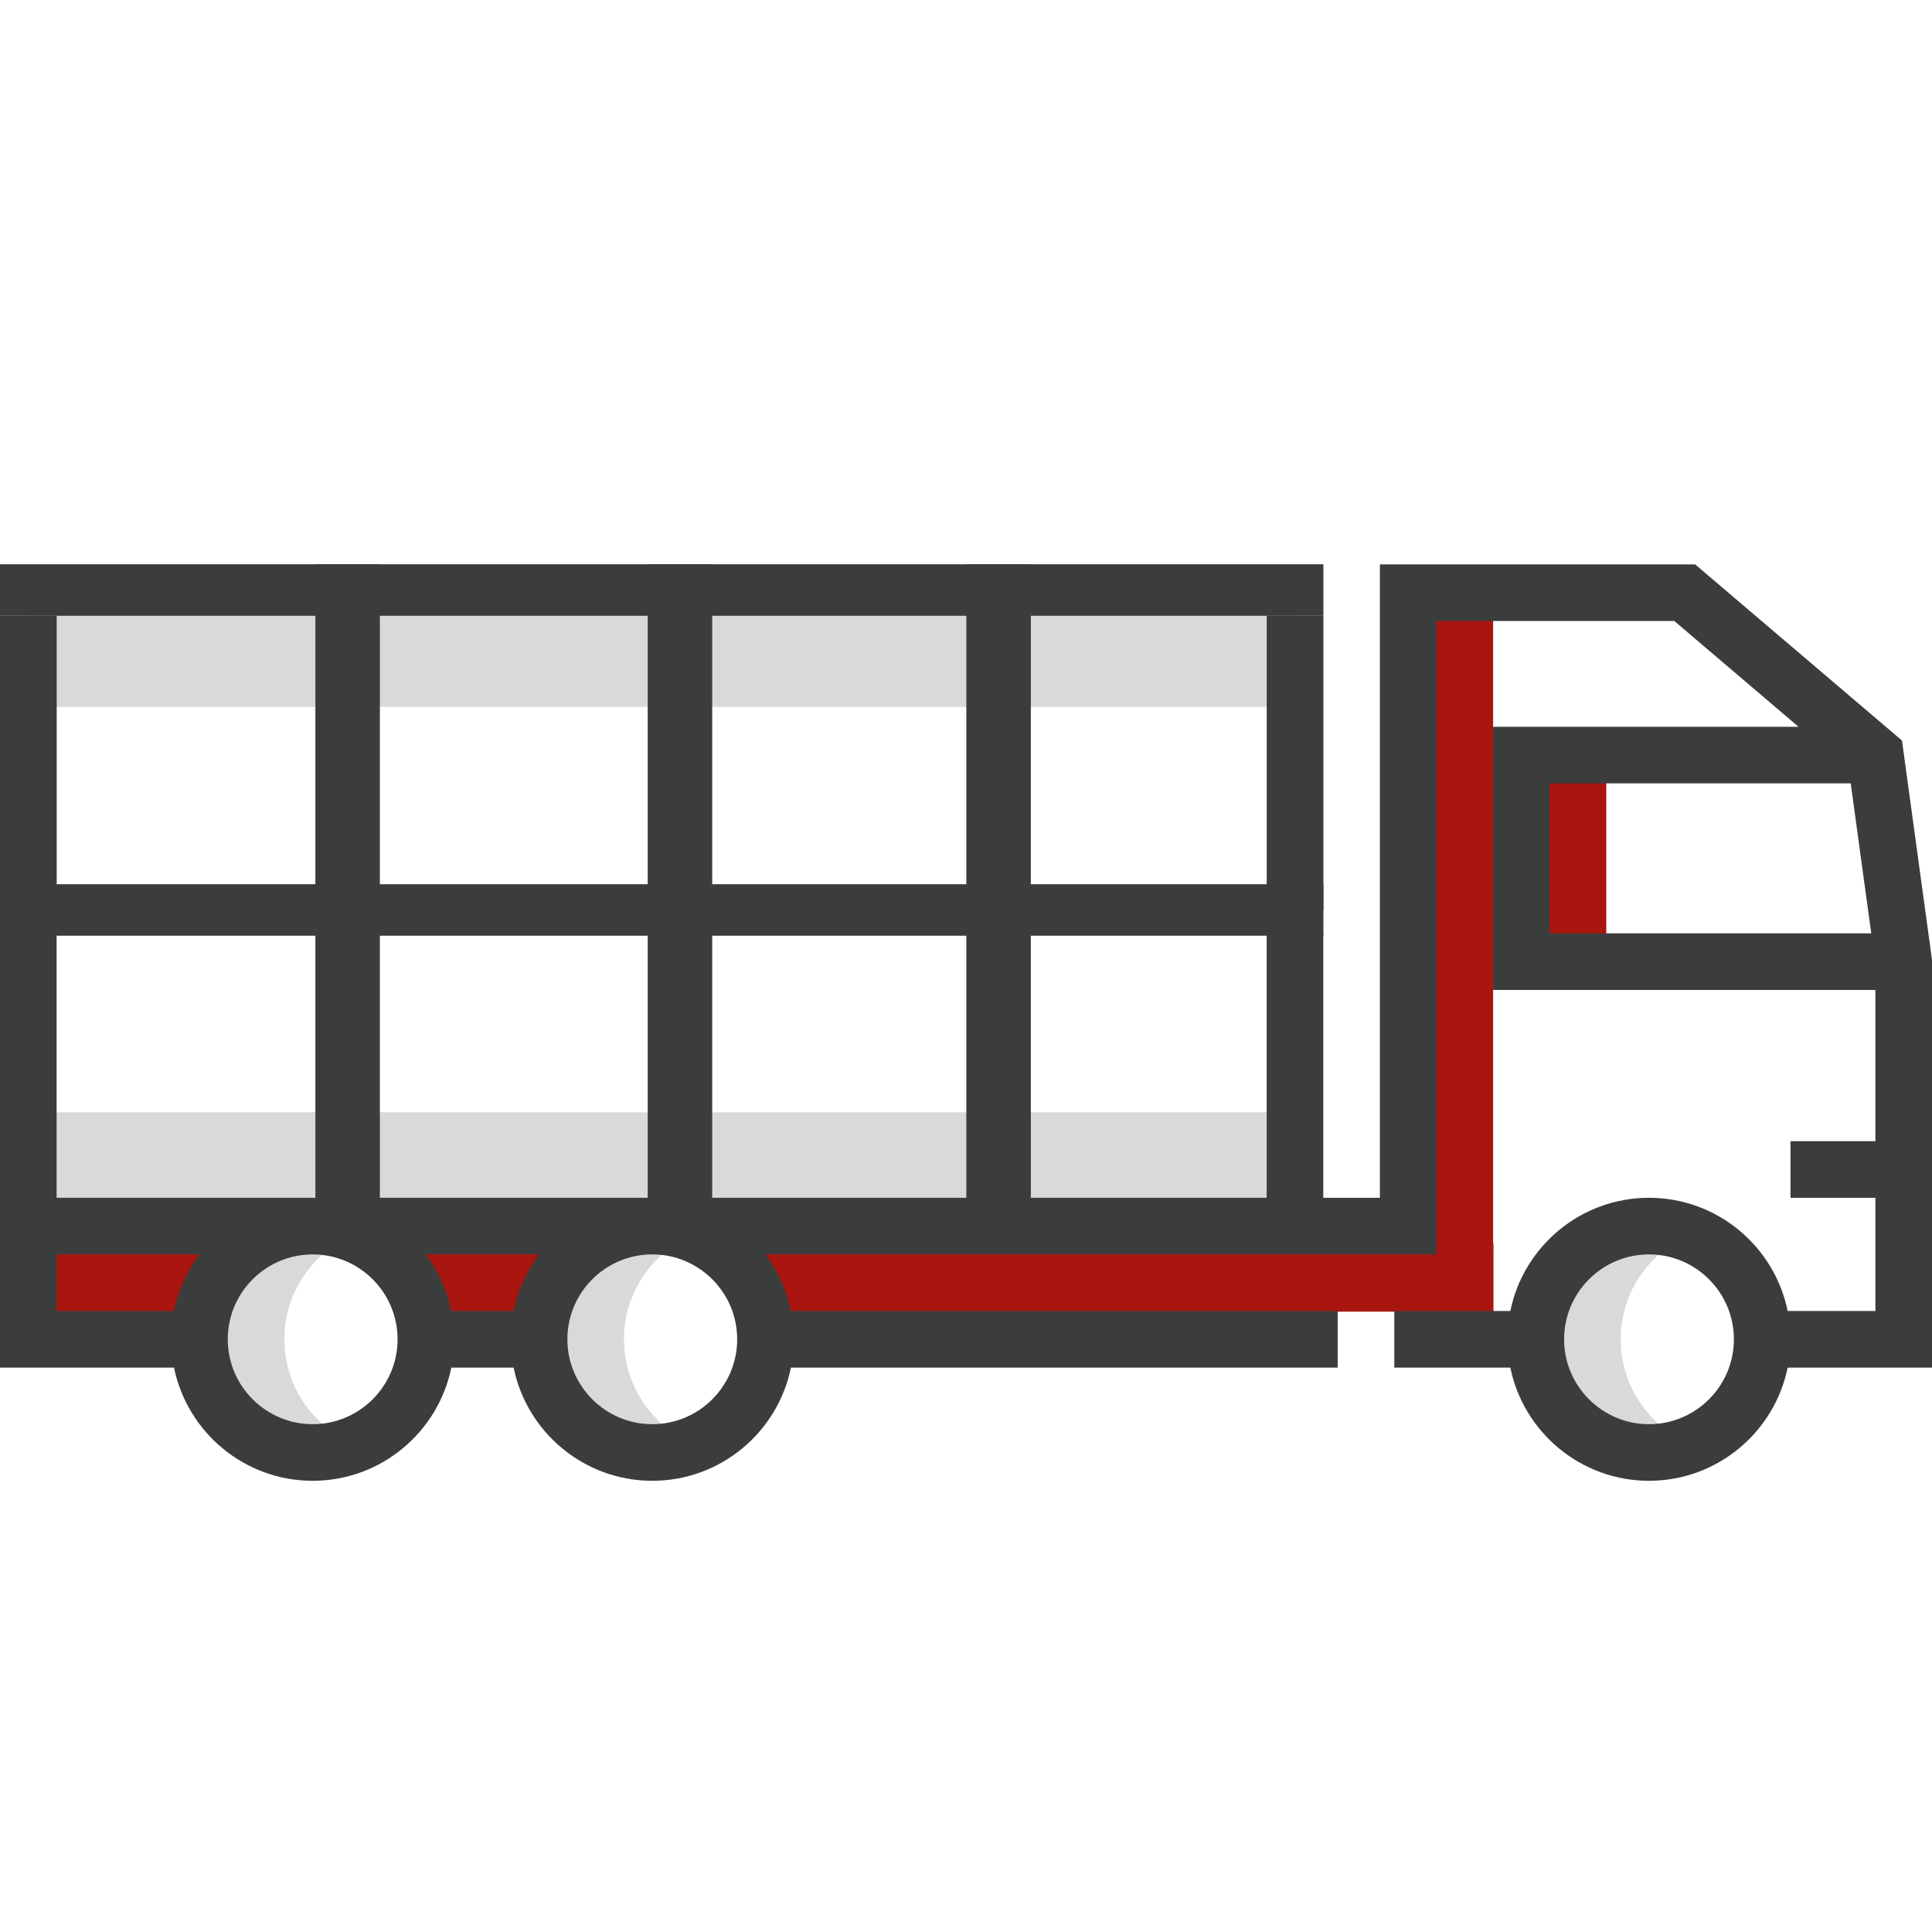 <svg xmlns="http://www.w3.org/2000/svg" width="2965" height="2965" viewBox="0 0 2965 2965" fill="none"><path fill-rule="evenodd" clip-rule="evenodd" d="M1151 1908H2292V2013H1151V1908Z" fill="#A8160F"></path><path fill-rule="evenodd" clip-rule="evenodd" d="M143 1908H399V2013H143V1908Z" fill="#A8160F"></path><path fill-rule="evenodd" clip-rule="evenodd" d="M620 1908H876V2013H620V1908Z" fill="#A8160F"></path><path fill-rule="evenodd" clip-rule="evenodd" d="M43 1707H1987V1882H43V1707Z" fill="#D9D9D9"></path><path fill-rule="evenodd" clip-rule="evenodd" d="M43 910H1987V1085H43V910Z" fill="#D9D9D9"></path><path fill-rule="evenodd" clip-rule="evenodd" d="M2291.42 909.598H2161.12V1925.09H2291.42V909.598ZM173.731 1881.66H43.434V2055.39H173.731V1881.66Z" fill="#A8160F"></path><path fill-rule="evenodd" clip-rule="evenodd" d="M2356.95 2055.38C2356.95 2151.33 2434.73 2229.11 2530.68 2229.11C2553.01 2229.14 2575.13 2224.85 2595.83 2216.47C2532.16 2190.7 2487.25 2128.29 2487.25 2055.38C2487.25 1982.47 2532.16 1920.07 2595.83 1894.29C2575.13 1885.92 2553.01 1881.63 2530.68 1881.65C2434.74 1881.65 2356.95 1959.43 2356.95 2055.38ZM479.863 2229.11C502.192 2229.14 524.314 2224.85 545.012 2216.47C481.346 2190.7 436.431 2128.29 436.431 2055.38C436.431 1982.47 481.346 1920.07 545.012 1894.29C524.313 1885.92 502.191 1881.63 479.863 1881.65C383.912 1881.65 306.133 1959.43 306.133 2055.38C306.133 2151.33 383.918 2229.11 479.863 2229.11ZM1066.2 1894.29C1045.5 1885.92 1023.38 1881.63 1001.05 1881.65C905.103 1881.65 827.324 1959.43 827.324 2055.38C827.324 2151.33 905.103 2229.11 1001.05 2229.11C1023.38 2229.14 1045.51 2224.85 1066.2 2216.47C1002.54 2190.7 957.622 2128.29 957.622 2055.38C957.622 1982.47 1002.53 1920.07 1066.2 1894.29Z" fill="#D9D9D9"></path><path fill-rule="evenodd" clip-rule="evenodd" d="M2334.84 1158.79H2465.14V1475.82H2334.84V1158.79Z" fill="#A8160F"></path><path d="M2965 1472.86L2918.92 1136.47L2601.49 866.16H2117.69V1838.22H2030.83V1433H1943.96V1838.22H86.865V1433.5H0V2098.81H267.064C287.24 2197.82 374.98 2272.54 479.855 2272.54C584.73 2272.54 672.47 2197.82 692.646 2098.81H788.25C808.426 2197.82 896.165 2272.54 1001.03 2272.54C1105.91 2272.54 1193.65 2197.82 1213.83 2098.81H2052.91V2011.95H1213.84C1207.4 1980.44 1194.01 1950.76 1174.66 1925.08H2204.55V953.025H2569.51L2760.14 1115.36H2291.42V1519.25H2878.13V1751.36H2747.84V1838.22H2878.13V2011.95H2743.46C2723.29 1912.95 2635.55 1838.22 2530.67 1838.22C2425.8 1838.22 2338.06 1912.95 2317.88 2011.95H2139.79V2098.81H2317.88C2338.06 2197.82 2425.8 2272.54 2530.67 2272.54C2635.55 2272.54 2723.29 2197.82 2743.46 2098.81H2965V1472.86ZM86.865 1925.09H306.246C286.889 1950.77 273.503 1980.44 267.064 2011.95H86.865V1925.09ZM479.855 2185.68C408.012 2185.68 349.557 2127.23 349.557 2055.39C349.557 1983.54 408.012 1925.09 479.855 1925.09C551.698 1925.09 610.153 1983.54 610.153 2055.39C610.153 2127.23 551.704 2185.68 479.855 2185.68ZM1001.04 2185.68C929.197 2185.68 870.749 2127.23 870.749 2055.39C870.749 1983.54 929.197 1925.09 1001.04 1925.09C1072.88 1925.09 1131.34 1983.54 1131.34 2055.39C1131.34 2127.23 1072.89 2185.68 1001.04 2185.68ZM788.256 2011.95H692.652C686.21 1980.45 672.825 1950.77 653.47 1925.09H827.443C808.083 1950.77 794.696 1980.44 788.256 2011.95ZM2530.67 2185.68C2458.83 2185.68 2400.38 2127.23 2400.38 2055.39C2400.38 1983.54 2458.83 1925.09 2530.67 1925.09C2602.52 1925.09 2660.97 1983.54 2660.97 2055.39C2660.97 2127.23 2602.52 2185.68 2530.67 2185.68ZM2378.28 1202.23H2840.25L2871.78 1432.39H2378.28V1202.23Z" fill="#3B3C3C"></path><path d="M583 866H484V1840H583V866Z" fill="#3B3C3C"></path><path d="M1093 866H994V1840H1093V866Z" fill="#3B3C3C"></path><path d="M1582 866H1483V1840H1582V866Z" fill="#3B3C3C"></path><path d="M2031 1357H0V1436H2031V1357Z" fill="#3B3C3C"></path><path d="M2031 866H0V945H2031V866Z" fill="#3B3C3C"></path><path d="M87 945H0V1397H87V945Z" fill="#3B3C3C"></path><path d="M2031 945H1944V1397H2031V945Z" fill="#3B3C3C"></path></svg>